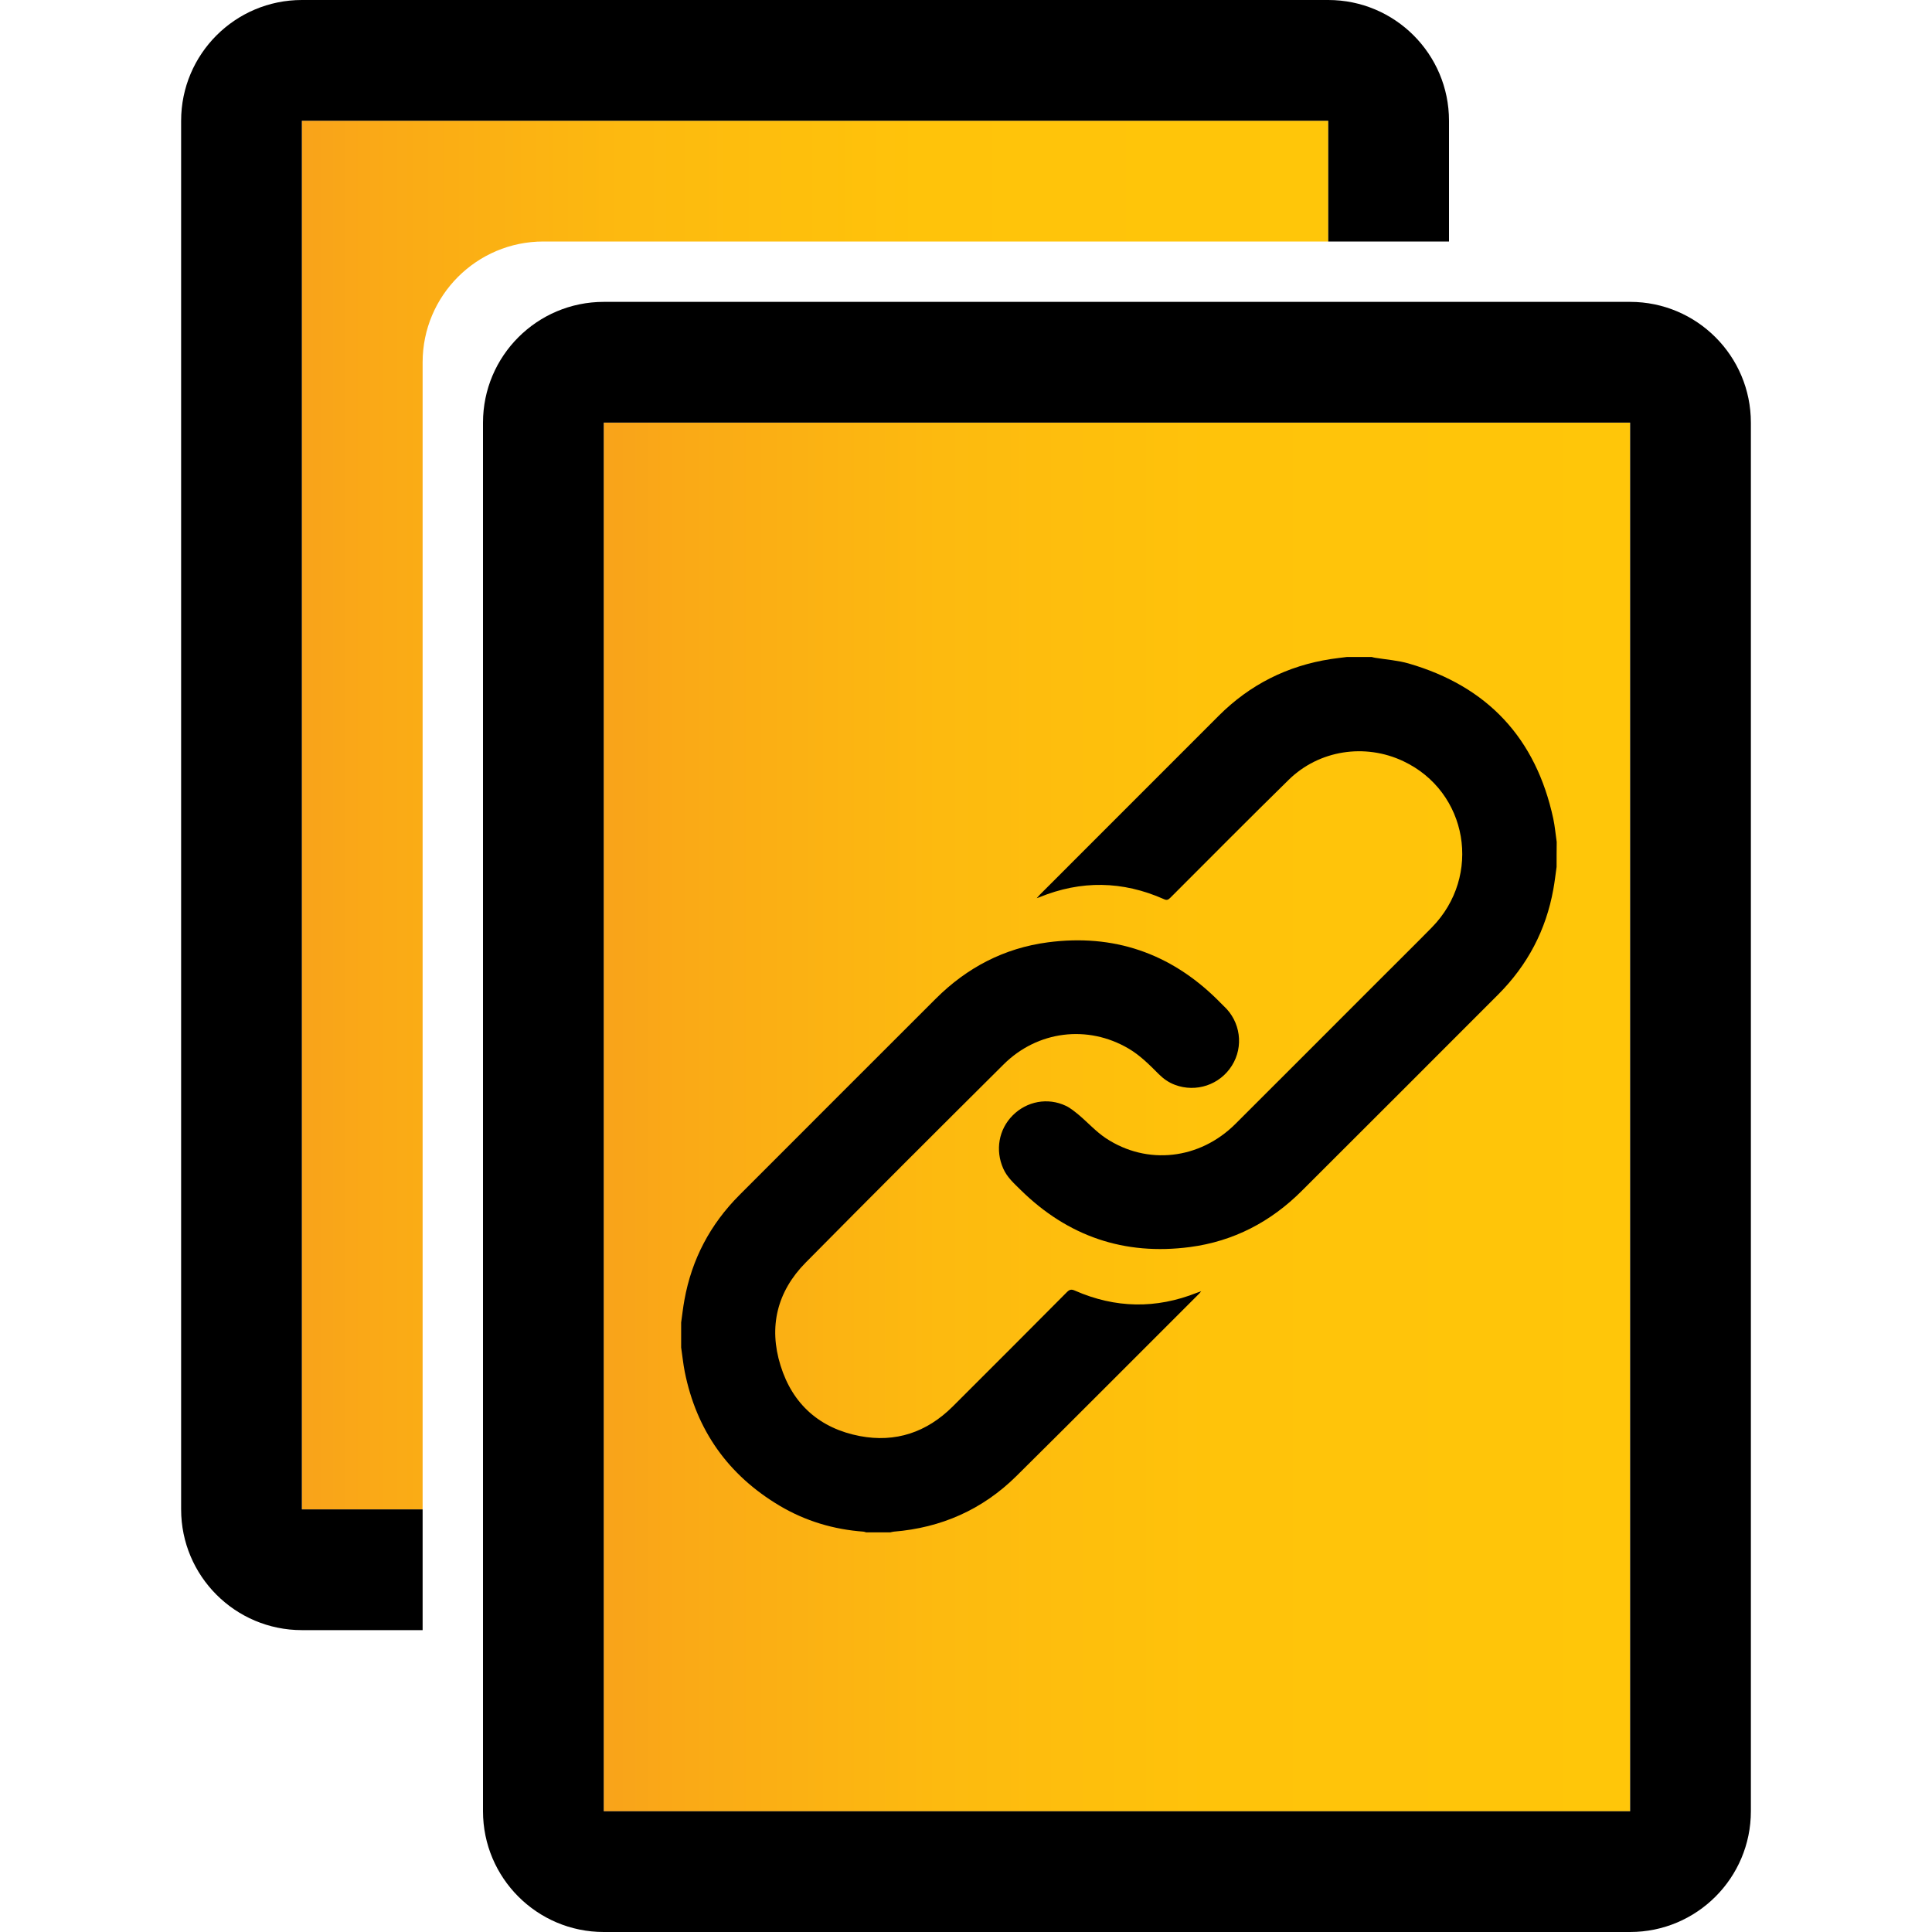 <?xml version="1.0" encoding="utf-8"?>
<!-- Generator: Adobe Illustrator 16.0.0, SVG Export Plug-In . SVG Version: 6.00 Build 0)  -->
<!DOCTYPE svg PUBLIC "-//W3C//DTD SVG 1.1//EN" "http://www.w3.org/Graphics/SVG/1.1/DTD/svg11.dtd">
<svg version="1.1" id="Layer_1" xmlns="http://www.w3.org/2000/svg" xmlns:xlink="http://www.w3.org/1999/xlink" x="0px" y="0px"
	 width="32px" height="32px" viewBox="0 0 32 32" enable-background="new 0 0 32 32" xml:space="preserve">
<g>
	<g>
		<linearGradient id="SVGID_1_" gradientUnits="userSpaceOnUse" x1="5" y1="13.5" x2="22" y2="13.5">
			<stop  offset="0" style="stop-color:#F9A31A"/>
			<stop  offset="0.085" style="stop-color:#FAAA16"/>
			<stop  offset="0.327" style="stop-color:#FDBA0F"/>
			<stop  offset="0.606" style="stop-color:#FFC30A"/>
			<stop  offset="1" style="stop-color:#FFC609"/>
		</linearGradient>
		<path fill="url(#SVGID_1_)" d="M5,2v23h2V6c0-1.104,0.896-2,2-2h13V2H5z"/>
		<path d="M5,25V2h17v2h2V2c0-1.104-0.896-2-2-2H5C3.896,0,3,0.896,3,2v23c0,1.104,0.896,2,2,2h2v-2H5z"/>
		<linearGradient id="SVGID_2_" gradientUnits="userSpaceOnUse" x1="10" y1="18.5" x2="27" y2="18.5">
			<stop  offset="0" style="stop-color:#F9A31A"/>
			<stop  offset="0.085" style="stop-color:#FAAA16"/>
			<stop  offset="0.327" style="stop-color:#FDBA0F"/>
			<stop  offset="0.606" style="stop-color:#FFC30A"/>
			<stop  offset="1" style="stop-color:#FFC609"/>
		</linearGradient>
		<rect x="10" y="7" fill="url(#SVGID_2_)" width="17" height="23"/>
		<path d="M27,5h-2h-2H10C8.896,5,8,5.896,8,7v19v2v2c0,1.104,0.896,2,2,2h17c1.104,0,2-0.896,2-2V7C29,5.896,28.104,5,27,5z M27,30
			H10V7h17V30z"/>
	</g>
	<g>
		<path fill-rule="evenodd" clip-rule="evenodd" d="M11.282,21.905c0.018-0.124,0.031-0.249,0.054-0.372
			c0.121-0.675,0.428-1.255,0.911-1.739c1.084-1.086,2.169-2.17,3.254-3.254c0.516-0.515,1.134-0.837,1.855-0.932
			c1.085-0.143,2.024,0.177,2.805,0.947c0.037,0.037,0.073,0.075,0.11,0.11c0.276,0.256,0.332,0.669,0.133,0.985
			c-0.2,0.319-0.594,0.45-0.944,0.318c-0.104-0.039-0.19-0.1-0.268-0.178c-0.155-0.155-0.31-0.312-0.502-0.424
			c-0.674-0.395-1.505-0.296-2.068,0.265c-1.097,1.09-2.191,2.182-3.278,3.282c-0.473,0.479-0.616,1.063-0.416,1.704
			c0.2,0.645,0.653,1.043,1.315,1.169c0.591,0.112,1.107-0.063,1.534-0.487c0.634-0.632,1.267-1.266,1.897-1.9
			c0.045-0.045,0.077-0.046,0.133-0.021c0.667,0.292,1.34,0.304,2.018,0.034c0.02-0.007,0.04-0.015,0.071-0.025
			c-0.017,0.02-0.023,0.029-0.032,0.038c-1.011,1.009-2.017,2.021-3.031,3.025c-0.562,0.555-1.244,0.855-2.03,0.919
			c-0.02,0.002-0.039,0.008-0.058,0.012c-0.134,0-0.267,0-0.399,0c-0.015-0.004-0.028-0.011-0.042-0.012
			c-0.497-0.036-0.964-0.176-1.392-0.43c-0.851-0.507-1.377-1.248-1.571-2.221c-0.026-0.132-0.039-0.267-0.059-0.4
			C11.282,22.182,11.282,22.043,11.282,21.905z"/>
		<path fill-rule="evenodd" clip-rule="evenodd" d="M25.782,14.359c-0.018,0.124-0.031,0.248-0.054,0.371
			c-0.121,0.675-0.427,1.254-0.91,1.739c-1.084,1.086-2.169,2.17-3.254,3.253c-0.515,0.516-1.133,0.838-1.854,0.933
			c-1.086,0.143-2.024-0.177-2.806-0.947c-0.107-0.106-0.223-0.207-0.287-0.353c-0.135-0.303-0.076-0.648,0.157-0.881
			c0.233-0.234,0.58-0.3,0.88-0.158c0.078,0.037,0.147,0.096,0.215,0.151c0.15,0.127,0.285,0.277,0.447,0.385
			c0.685,0.453,1.554,0.354,2.146-0.236c0.796-0.794,1.59-1.59,2.385-2.385c0.289-0.29,0.581-0.577,0.868-0.869
			c0.838-0.854,0.599-2.248-0.471-2.754c-0.636-0.301-1.397-0.185-1.899,0.308c-0.659,0.646-1.308,1.301-1.96,1.953
			c-0.033,0.033-0.058,0.047-0.106,0.024c-0.685-0.304-1.373-0.315-2.066-0.031c-0.009,0.004-0.018,0.007-0.042,0.015
			c0.024-0.027,0.038-0.044,0.054-0.06c0.986-0.986,1.974-1.974,2.96-2.961c0.517-0.517,1.138-0.829,1.859-0.94
			c0.087-0.014,0.175-0.022,0.263-0.034c0.138,0,0.276,0,0.414,0c0.019,0.005,0.037,0.01,0.057,0.013
			c0.184,0.03,0.374,0.043,0.552,0.094c1.309,0.379,2.109,1.237,2.397,2.57c0.027,0.127,0.038,0.258,0.057,0.387
			C25.782,14.083,25.782,14.221,25.782,14.359z"/>
	</g>
</g>
</svg>
